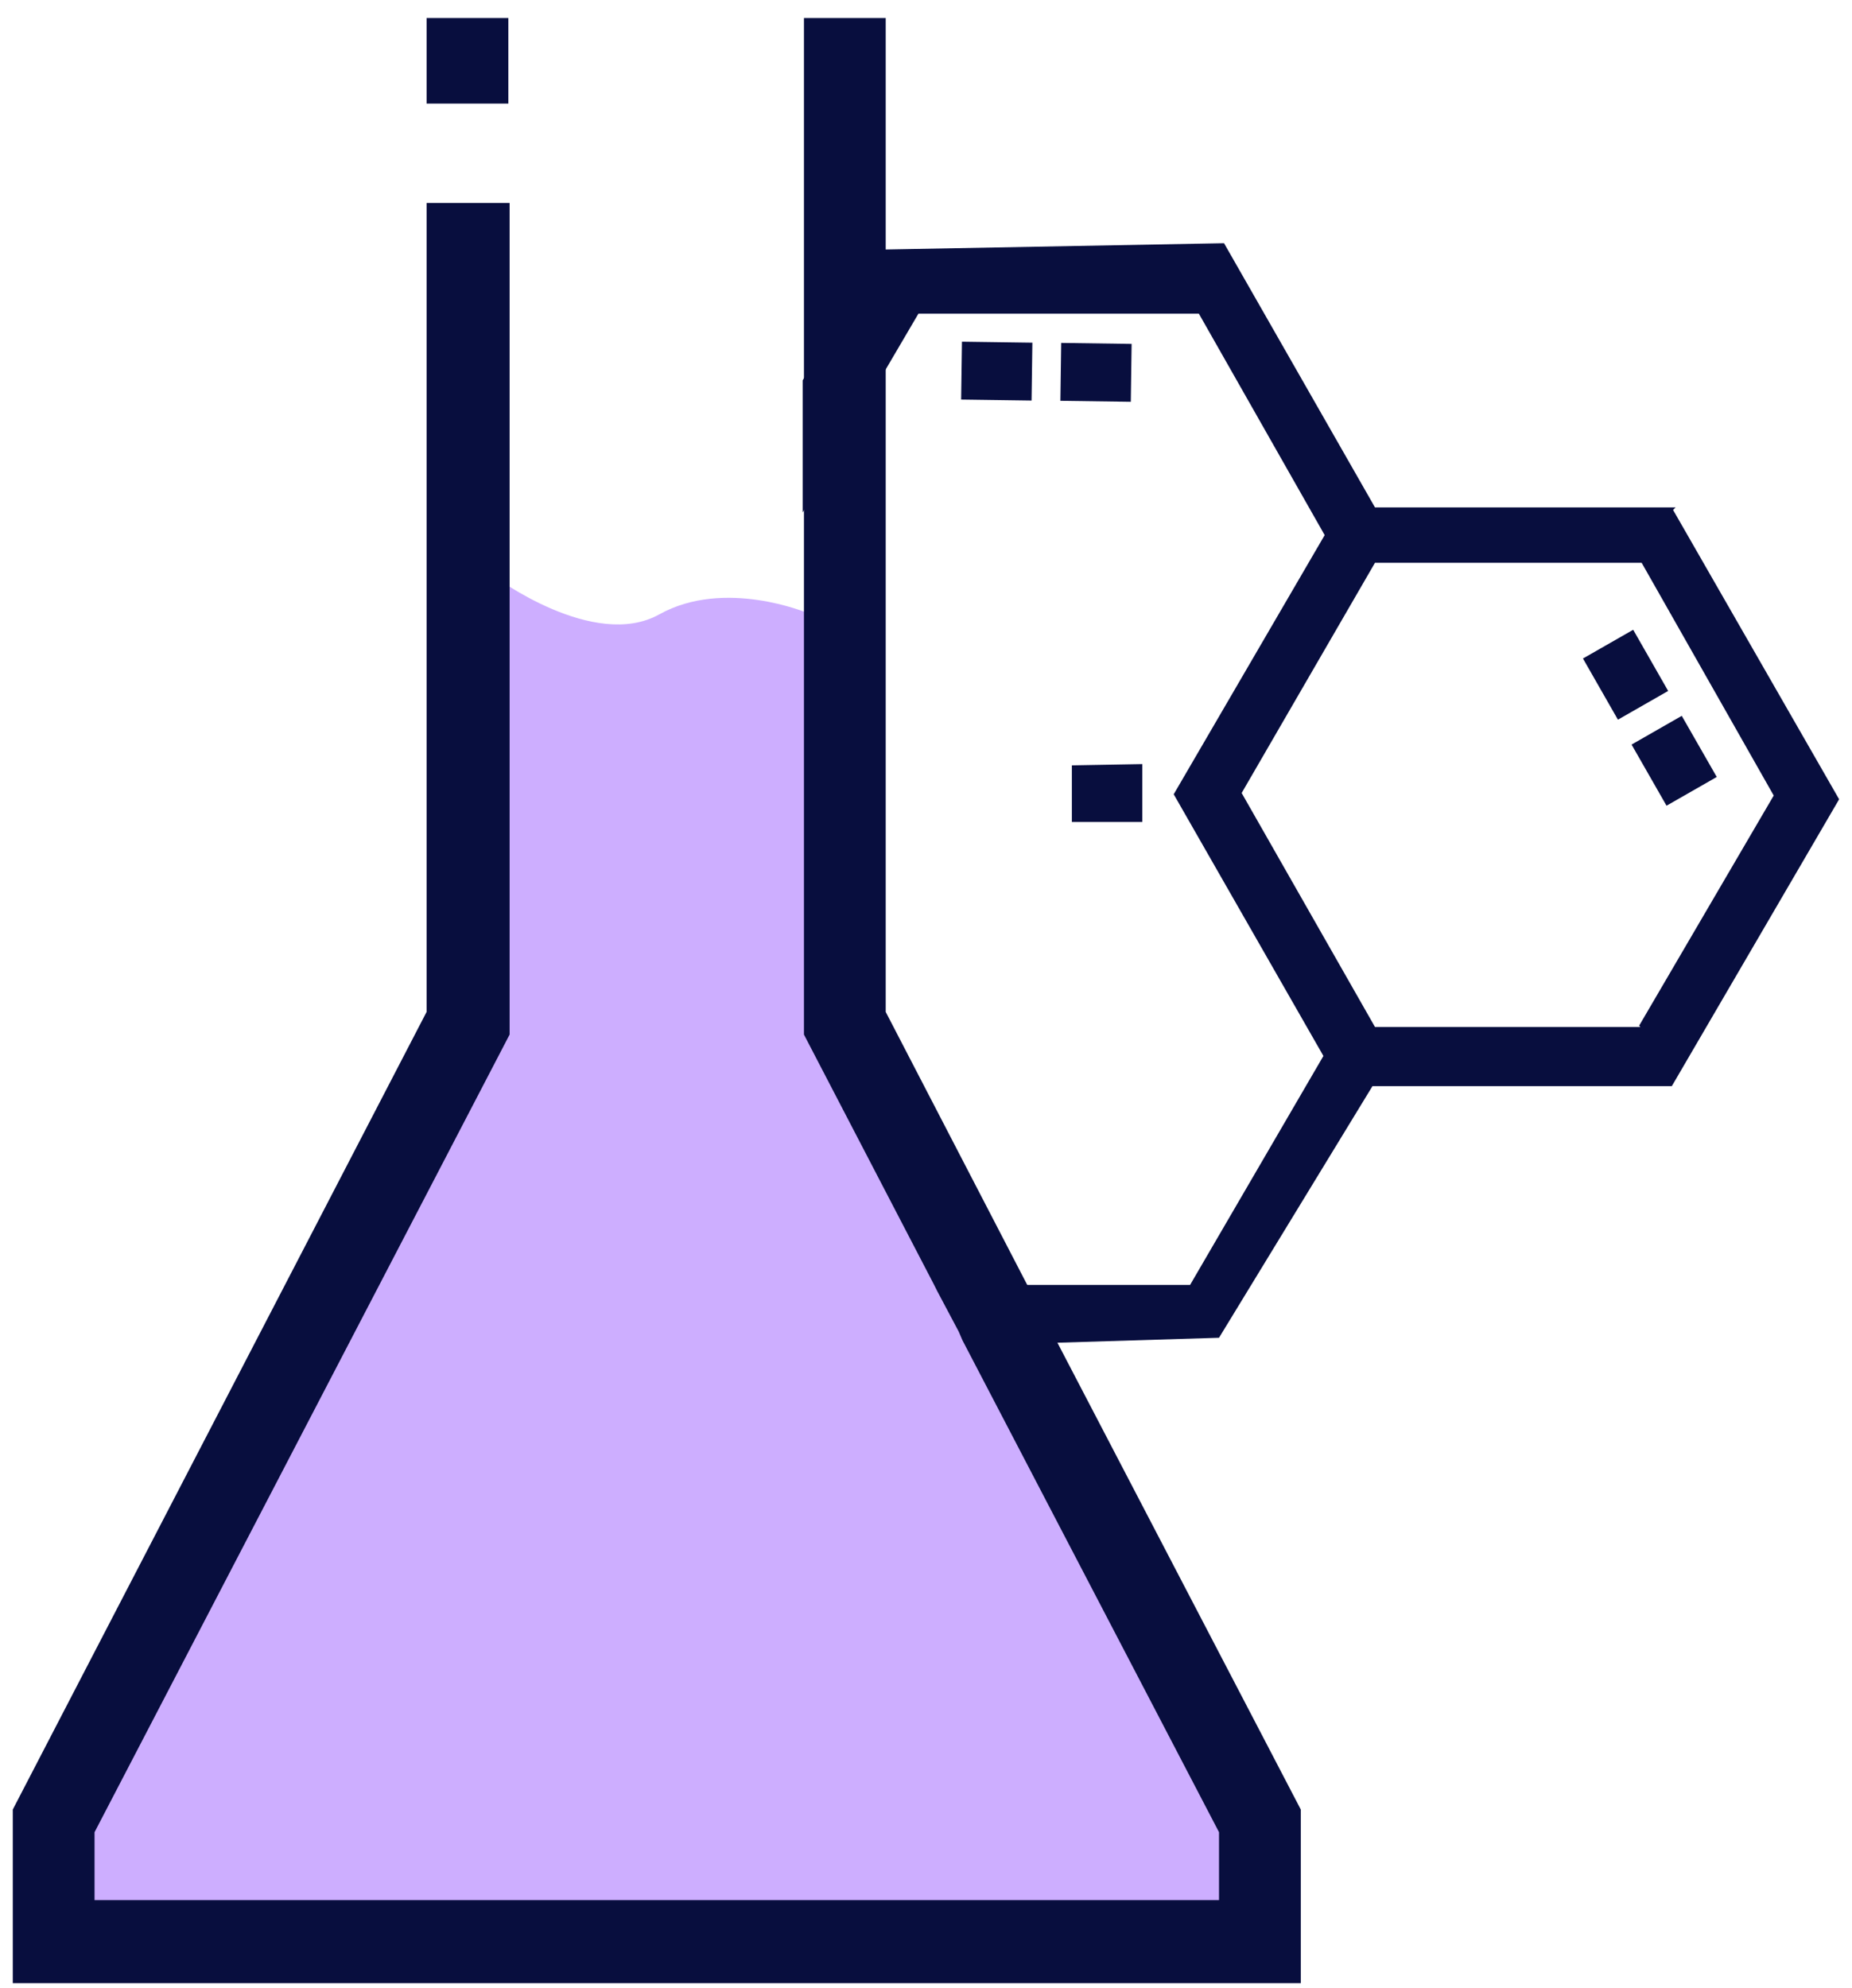 <svg width="41" height="44" viewBox="0 0 41 44" fill="none" xmlns="http://www.w3.org/2000/svg">
<path d="M21.296 7.563L21.278 8.844L22.837 8.866L22.855 7.585L21.296 7.563Z" fill="#080E3E"/>
<path d="M36.156 13.939L35.044 14.575L35.818 15.929L36.93 15.293L36.156 13.939Z" fill="#080E3E"/>
<path d="M37.231 15.844L36.12 16.48L36.894 17.833L38.006 17.197L37.231 15.844Z" fill="#080E3E"/>
<path d="M37.095 11.231H30.44L27.098 5.383L19.58 5.523H19.496L17.77 8.418V11.342L19.58 8.224L20.332 6.943H26.541L29.326 11.844L25.984 17.58L29.298 23.372L26.346 28.44H22.699H20.61L20.722 28.635L21.195 29.526L21.279 29.721H23.339L26.987 29.609L30.384 24.04H37.011L40.715 17.691L37.039 11.287L37.095 11.231ZM36.315 22.731H30.44L27.488 17.552L30.44 12.456H36.343L39.267 17.608L36.287 22.703L36.315 22.731Z" fill="#080E3E"/>
<path d="M23.729 18.193H25.288V16.912L23.729 16.94V18.193Z" fill="#080E3E"/>
<path d="M23.493 7.59L23.475 8.871L25.034 8.893L25.052 7.612L23.493 7.59Z" fill="#080E3E"/>
<path d="M10.92 12.762L10.335 22.118L0.701 40.33V43.393H28.157L27.878 41.416L18.383 22.592L17.881 13.57C17.881 13.57 16.044 12.79 14.596 13.598C13.148 14.405 10.948 12.762 10.948 12.762H10.92Z" fill="#CDAEFF"/>
<path d="M28.797 40.051V43.894H0.283V40.051L9.444 22.397V4.492H11.282V22.898L2.093 40.553V42.056H26.987V40.553L21.307 29.665L21.223 29.47L20.75 28.579L20.666 28.412L17.798 22.898V0.399H19.608V22.397L22.727 28.412L22.838 28.607L23.284 29.442L23.367 29.637L28.797 40.051Z" fill="#080E3E"/>
<path d="M11.254 0.399H9.444V2.292H11.254V0.399Z" fill="#080E3E"/>
</svg>
